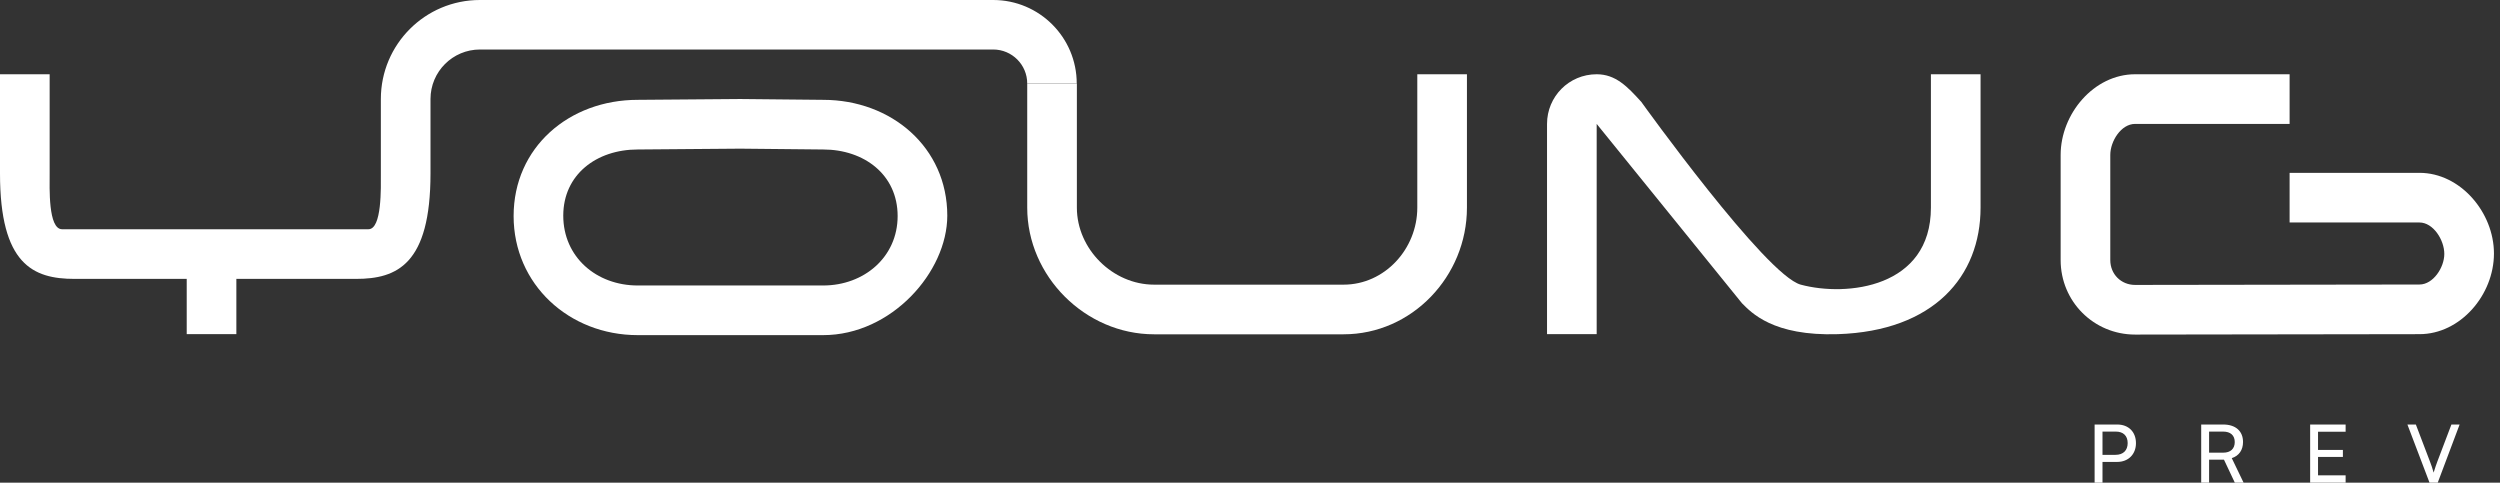 <svg xmlns="http://www.w3.org/2000/svg" width="404" height="78" viewBox="0 0 404 78" fill="none"><rect x="0" y="0" width="404" height="78" fill="#333333" stroke="none"/><path d="M333 25.035C333 18.416 338.349 12 345.035 12H370V20.023H345.035C342.761 20.023 341.023 22.828 341.023 25.035L341.023 42.032C341.023 44.305 342.761 46.044 345.035 46.044L390.988 45.977C393.195 45.977 395 43.239 395 41.032C395 38.759 393.195 35.954 390.988 35.954H370V27.931H390.988C397.608 27.931 403.023 34.346 403.023 40.965C403.023 47.651 397.608 54 390.988 54L345.035 54.067C338.349 54.067 333 48.718 333 42.032L333 25.035Z" fill="white"></path><path d="M229.035 33.558V12H237.058V33.558C237.058 44.656 228.161 54.023 217.13 54.023H186.5C175.401 54.023 166 44.656 166 33.558V13.5H174.023V33.558C174.023 40.244 179.814 46 186.5 46H217.13C223.749 46 229.035 40.244 229.035 33.558Z" fill="white"></path><path d="M133.023 16.134C144.055 16.134 153.081 23.817 153.081 34.848C153.081 43.947 144.055 54.157 133.023 54.157H103.058C91.959 54.157 83 45.947 83 34.915C83 23.817 91.959 16.134 103.058 16.134L119.618 16L133.023 16.134ZM133.023 46.134C139.642 46.134 145.058 41.534 145.058 34.915C145.058 28.229 139.642 24.157 133.023 24.157L119.618 24.023L103.058 24.157C96.372 24.157 91.023 28.229 91.023 34.848C91.023 41.534 96.372 46.134 103.058 46.134L133.023 46.134Z" fill="white"></path><path d="M61.546 28.035V16H69.569V28.035C69.569 42.721 64.154 45.069 57.535 45.069H38.196V54H30.173V45.069H12.035C5.349 45.069 0 42.721 0 28.035V12H8.023V28.035C8.023 30.308 7.761 37.046 10.035 37.046H59.535C61.741 37.046 61.546 30.308 61.546 28.035Z" fill="white"></path><path d="M61.546 16H69.569V16C69.569 11.582 73.151 8 77.569 8H160.5C163.538 8 166 10.462 166 13.5V13.5H174V13.5C174 6.044 167.956 0 160.5 0H77.546C68.71 0 61.546 7.163 61.546 16V16Z" fill="white"></path><path d="M342.142 74.646H339.763V78H338.489V68.601H342.142C343.988 68.601 345.171 69.81 345.171 71.617C345.171 73.372 343.975 74.646 342.142 74.646ZM341.921 69.745H339.763V73.502H341.869C343.13 73.502 343.832 72.761 343.832 71.604C343.832 70.421 343.117 69.745 341.921 69.745ZM356.988 78H355.714V68.601H359.263C361.278 68.601 362.474 69.667 362.474 71.422C362.474 72.722 361.824 73.658 360.654 74.035L362.565 78H361.148L359.393 74.282H356.988V78ZM356.988 69.745V73.151H359.276C360.459 73.151 361.135 72.514 361.135 71.435C361.135 70.343 360.433 69.745 359.263 69.745H356.988ZM379.053 78H373.32V68.601H379.053V69.771H374.594V72.709H378.611V73.84H374.594V76.817H379.053V78ZM392.612 78L389.037 68.601H390.402L392.69 74.607C392.898 75.14 393.08 75.673 393.275 76.375C393.496 75.634 393.717 75.01 393.873 74.594L396.148 68.601H397.474L393.938 78H392.612Z" fill="white"></path><path d="M312.035 33.558L312.035 12H320.058L320.058 33.558C320.058 44.656 312.5 53.5 297 54C286.5 54.339 283 50.5 281.5 49L258.023 20.023V54H250L250 20.023C250 15.61 253.544 12 258.023 12C261.099 12 263 14 265.244 16.48C265.244 16.48 285.326 44.477 291 46C298.449 48 312.035 46.5 312.035 33.558Z" fill="white"></path></svg>